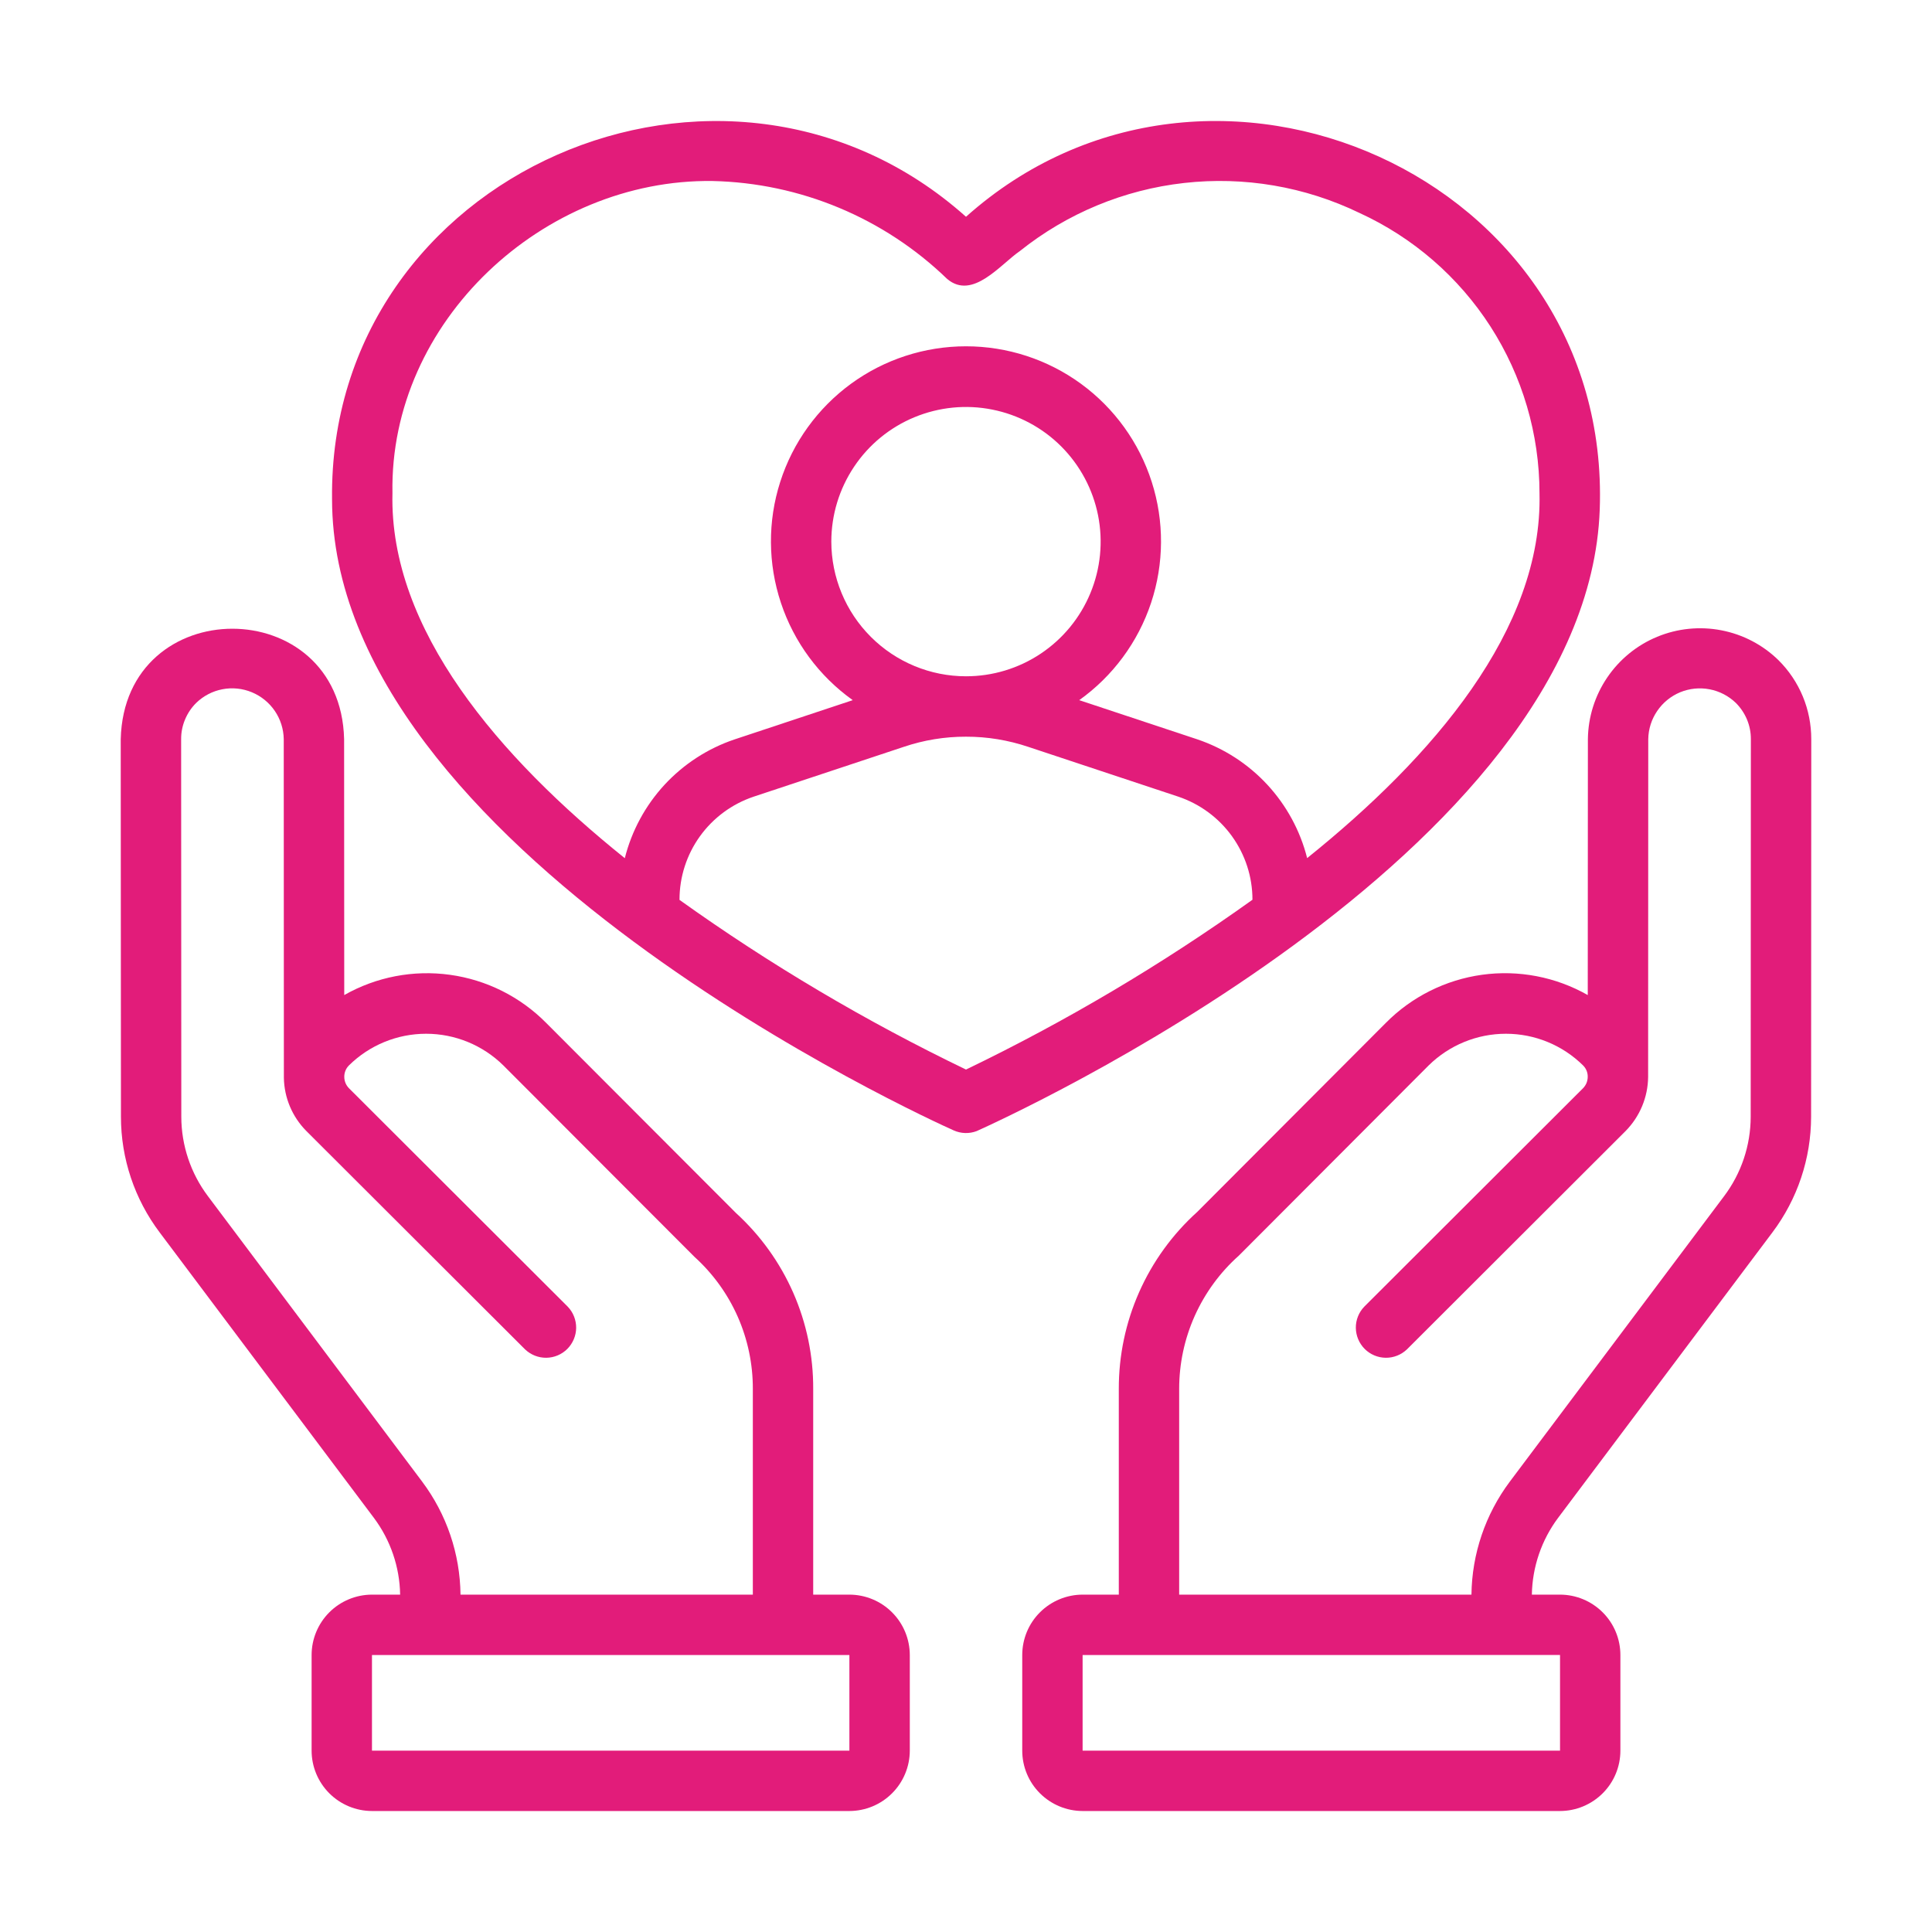 <?xml version="1.0" encoding="UTF-8"?> <svg xmlns="http://www.w3.org/2000/svg" width="45" height="45" viewBox="0 0 45 45" fill="none"><path d="M41.425 15.378C41.06 15.02 40.597 14.778 40.094 14.681C39.592 14.584 39.072 14.636 38.599 14.832C38.127 15.027 37.722 15.357 37.435 15.781C37.148 16.204 36.991 16.703 36.985 17.215L36.982 23.177C36.236 22.753 35.371 22.587 34.521 22.704C33.671 22.822 32.883 23.215 32.279 23.825L27.886 28.228C27.309 28.749 26.848 29.385 26.533 30.096C26.218 30.807 26.057 31.576 26.059 32.353V37.142H25.216C24.843 37.143 24.486 37.291 24.222 37.555C23.958 37.818 23.81 38.176 23.81 38.549V40.776C23.81 41.148 23.958 41.506 24.222 41.769C24.486 42.033 24.843 42.181 25.216 42.182H36.336C36.709 42.181 37.066 42.033 37.33 41.769C37.594 41.506 37.742 41.148 37.742 40.776V38.549C37.742 38.176 37.594 37.818 37.33 37.555C37.066 37.291 36.709 37.143 36.336 37.142H35.68C35.691 36.497 35.905 35.871 36.291 35.354L41.282 28.706C41.867 27.929 42.183 26.984 42.184 26.012L42.188 17.217C42.188 16.875 42.122 16.537 41.991 16.221C41.86 15.906 41.668 15.619 41.425 15.378ZM36.336 38.548V40.776H25.216V38.549L34.967 38.548C34.974 38.547 36.328 38.548 36.336 38.548ZM40.777 26.012C40.776 26.68 40.558 27.33 40.156 27.863L35.165 34.512C34.597 35.272 34.284 36.193 34.273 37.142H27.465V32.351C27.465 31.765 27.588 31.186 27.827 30.651C28.067 30.116 28.416 29.637 28.854 29.247L33.276 24.816C33.756 24.343 34.403 24.078 35.076 24.078C35.75 24.078 36.396 24.344 36.875 24.818C36.91 24.853 36.937 24.894 36.955 24.939C36.973 24.984 36.982 25.032 36.981 25.081C36.981 25.13 36.971 25.179 36.953 25.225C36.934 25.27 36.906 25.312 36.872 25.347L31.777 30.434C31.649 30.567 31.578 30.744 31.58 30.928C31.582 31.112 31.656 31.288 31.786 31.419C31.916 31.549 32.092 31.623 32.276 31.625C32.461 31.627 32.638 31.556 32.771 31.429L37.865 26.342C38.195 26.006 38.383 25.556 38.388 25.085L38.391 17.215C38.395 16.98 38.468 16.752 38.6 16.559C38.732 16.365 38.918 16.214 39.134 16.124C39.351 16.035 39.589 16.011 39.819 16.055C40.05 16.099 40.262 16.209 40.431 16.372C40.542 16.483 40.63 16.614 40.691 16.759C40.751 16.904 40.782 17.059 40.781 17.216L40.777 26.012Z" fill="#E21C7A"></path><path d="M19.784 37.142H18.941V32.355C18.945 31.583 18.787 30.82 18.477 30.113C18.167 29.407 17.712 28.773 17.142 28.253L12.723 23.827C12.12 23.217 11.331 22.822 10.481 22.705C9.63 22.587 8.765 22.753 8.018 23.177L8.015 17.215C7.931 13.792 2.897 13.782 2.812 17.217L2.817 26.012C2.817 26.984 3.134 27.93 3.72 28.707L8.707 35.352C9.095 35.87 9.309 36.496 9.32 37.142H8.664C8.291 37.143 7.934 37.291 7.67 37.555C7.407 37.818 7.258 38.176 7.258 38.549V40.776C7.258 41.148 7.407 41.506 7.67 41.769C7.934 42.033 8.291 42.181 8.664 42.182H19.784C20.157 42.181 20.515 42.033 20.778 41.769C21.042 41.506 21.19 41.148 21.191 40.776V38.549C21.19 38.176 21.042 37.818 20.778 37.555C20.515 37.291 20.157 37.143 19.784 37.142ZM4.846 27.865C4.443 27.331 4.224 26.68 4.223 26.011L4.219 17.216C4.218 17.059 4.249 16.904 4.31 16.759C4.37 16.614 4.458 16.483 4.57 16.372C4.738 16.209 4.95 16.098 5.181 16.054C5.411 16.01 5.649 16.034 5.866 16.124C6.083 16.214 6.269 16.365 6.401 16.559C6.533 16.753 6.605 16.981 6.609 17.215L6.612 25.104C6.62 25.569 6.807 26.012 7.134 26.342L12.229 31.429C12.362 31.556 12.54 31.627 12.724 31.625C12.908 31.623 13.084 31.549 13.214 31.419C13.344 31.288 13.418 31.112 13.42 30.928C13.421 30.744 13.351 30.567 13.223 30.434L8.128 25.347C8.059 25.277 8.02 25.183 8.019 25.085C8.018 25.036 8.027 24.987 8.045 24.941C8.063 24.895 8.09 24.854 8.124 24.819C8.604 24.344 9.251 24.078 9.925 24.078C10.599 24.078 11.246 24.344 11.726 24.818L16.174 29.273C16.604 29.662 16.948 30.137 17.183 30.668C17.417 31.199 17.537 31.773 17.535 32.353V37.142H10.726C10.716 36.192 10.403 35.271 9.833 34.51L4.846 27.865ZM19.784 40.776H8.664V38.549H19.784V40.776Z" fill="#E21C7A"></path><path d="M37.261 11.869C37.542 4.109 28.181 -0.023 22.5 5.049C16.88 0.03 7.648 4.026 7.734 11.625C7.734 19.757 21.621 26.065 22.213 26.329C22.382 26.405 22.574 26.411 22.747 26.346C23.367 26.066 36.971 19.913 37.261 11.869ZM29.172 20.957C27.065 22.464 24.833 23.787 22.5 24.912C20.166 23.788 17.934 22.466 15.827 20.96V20.954C15.827 20.424 15.994 19.907 16.304 19.477C16.614 19.047 17.051 18.725 17.554 18.556L21.052 17.395C21.517 17.238 22.005 17.158 22.497 17.159L22.5 17.159L22.502 17.159C22.995 17.158 23.484 17.239 23.951 17.396L27.443 18.555C27.946 18.724 28.384 19.046 28.694 19.476C29.005 19.907 29.172 20.424 29.172 20.954L29.172 20.957ZM19.363 12.616C19.363 11.995 19.547 11.389 19.892 10.873C20.236 10.357 20.726 9.955 21.299 9.718C21.873 9.481 22.503 9.418 23.112 9.54C23.72 9.661 24.279 9.959 24.718 10.398C25.156 10.837 25.455 11.396 25.576 12.004C25.697 12.613 25.635 13.243 25.397 13.816C25.16 14.389 24.758 14.879 24.242 15.224C23.726 15.569 23.12 15.752 22.5 15.752C21.668 15.752 20.871 15.421 20.283 14.833C19.695 14.245 19.364 13.447 19.363 12.616ZM30.446 19.987C30.285 19.349 29.966 18.762 29.52 18.279C29.073 17.795 28.512 17.432 27.889 17.221L25.137 16.308C25.921 15.749 26.507 14.955 26.811 14.041C27.114 13.128 27.12 12.141 26.826 11.224C26.533 10.307 25.956 9.507 25.178 8.939C24.401 8.372 23.463 8.066 22.5 8.066C21.537 8.066 20.599 8.371 19.821 8.939C19.044 9.507 18.466 10.307 18.173 11.224C17.879 12.141 17.885 13.127 18.189 14.041C18.492 14.955 19.078 15.748 19.862 16.308L17.107 17.223C16.484 17.433 15.924 17.797 15.477 18.28C15.031 18.764 14.713 19.351 14.553 19.989C11.628 17.64 9.064 14.665 9.141 11.485C9.068 7.487 12.658 4.163 16.596 4.216C18.641 4.261 20.593 5.076 22.062 6.498C22.655 6.997 23.303 6.156 23.753 5.849C24.854 4.969 26.18 4.419 27.58 4.262C28.979 4.104 30.395 4.346 31.663 4.959C32.914 5.532 33.974 6.451 34.718 7.608C35.461 8.765 35.857 10.111 35.858 11.487C35.934 14.664 33.37 17.638 30.446 19.987Z" fill="#E21C7A"></path></svg> 